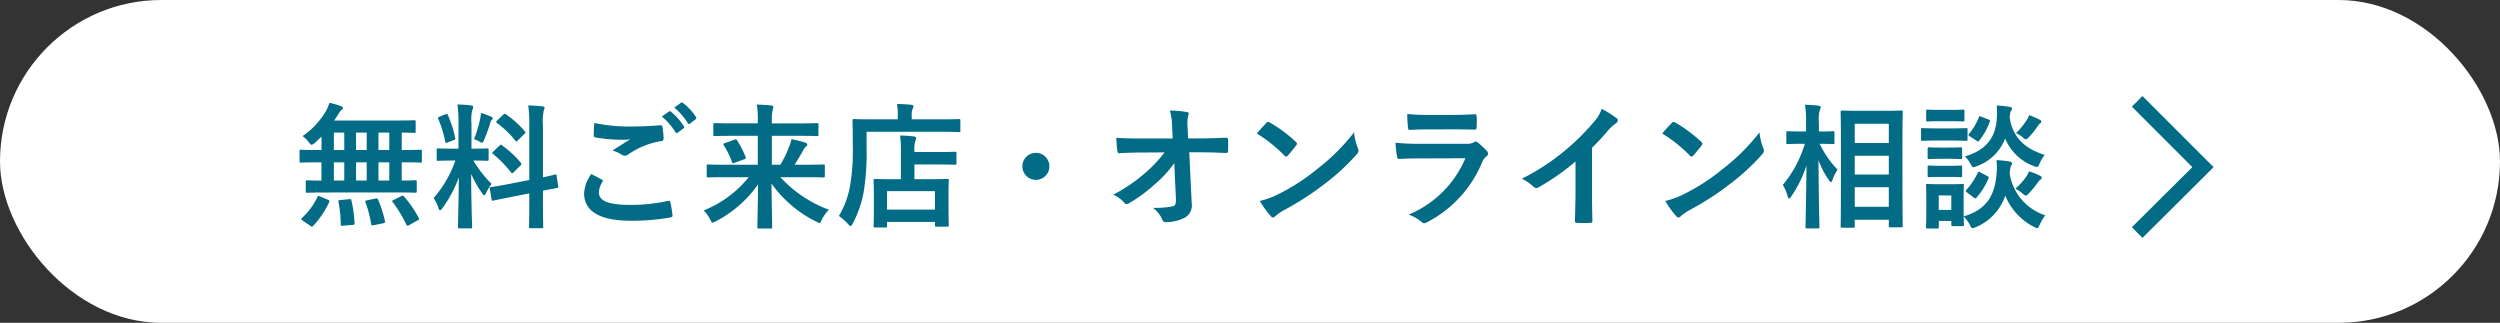<svg xmlns="http://www.w3.org/2000/svg" width="333" height="43" viewBox="0 0 333 43"><rect x="0" y="0" width="333" height="43" fill="#333333" stroke="none"/><g transform="translate(2415 396)"><g transform="translate(-2415 -396)"><rect width="333" height="43" rx="21.5" fill="#fff"/><g transform="translate(1348 763)"><path d="M13.932-3.366c1.692,0,2.268.036,2.376.036.18,0,.2-.018.2-.2v-1.26c0-.18-.018-.2-.2-.2-.09,0-.576.036-1.8.036V-7.38H14.8c1.566,0,2.106.036,2.214.036.162,0,.18-.018.18-.2V-8.856c0-.18-.018-.2-.18-.2-.108,0-.648.036-2.214.036h-.288V-11.34c1.116.018,1.548.036,1.638.036.2,0,.216-.018.216-.18v-1.3c0-.18-.018-.2-.216-.2-.108,0-.72.036-2.466.036H5.508c.216-.306.414-.612.594-.9a1.685,1.685,0,0,1,.414-.522.313.313,0,0,0,.162-.252c0-.09-.108-.18-.252-.234a10.3,10.3,0,0,0-1.548-.45,5.777,5.777,0,0,1-.45,1.08A10.285,10.285,0,0,1,1.3-10.872a3.712,3.712,0,0,1,.81.792c.2.252.288.36.4.36.09,0,.2-.072.414-.234.306-.27.612-.558.9-.864v1.8H3.294c-1.566,0-2.106-.036-2.214-.036-.162,0-.18.018-.18.2v1.314c0,.18.018.2.18.2.108,0,.648-.036,2.214-.036h.522v2.43c-1.3,0-1.8-.036-1.89-.036-.18,0-.2.018-.2.2v1.26c0,.18.018.2.2.2.108,0,.7-.036,2.376-.036ZM11.412-4.95V-7.38h1.44v2.43Zm-2.988,0V-7.38H9.846v2.43Zm-2.952,0V-7.38H6.858v2.43Zm5.94-4.068V-11.34h1.44v2.322Zm-2.988,0V-11.34H9.846v2.322Zm-2.952,0V-11.34H6.858v2.322ZM2.34,1.08c.108.072.162.108.216.108a.218.218,0,0,0,.162-.108A11.812,11.812,0,0,0,4.842-2.07c.072-.18.072-.216-.162-.324L3.636-2.826c-.252-.108-.288-.108-.36.072A8.974,8.974,0,0,1,1.242.018C1.17.09,1.134.126,1.134.18s.054.126.18.2ZM13.446-2.376c-.234.108-.252.144-.144.288A16.5,16.5,0,0,1,15.12.918c.09.162.144.18.36.072L16.614.36c.234-.126.252-.162.162-.324a14.716,14.716,0,0,0-1.944-2.844c-.126-.144-.18-.162-.4-.054ZM9.9-2.322c-.252.054-.288.09-.216.27a15.886,15.886,0,0,1,.756,2.9c.036.2.072.2.342.144L12.06.738c.234-.054.252-.09.216-.288a15.554,15.554,0,0,0-.918-2.862c-.072-.162-.108-.18-.342-.144ZM6.354-2.358c-.27.018-.306.054-.27.27A15.657,15.657,0,0,1,6.39.882c0,.18.018.216.306.18l1.3-.108C8.208.936,8.244.882,8.226.7a17.329,17.329,0,0,0-.414-2.988c-.036-.2-.09-.2-.306-.18ZM22.068-9.2H21.33c-1.4,0-1.854-.036-1.962-.036-.18,0-.2.018-.2.2v1.278c0,.162.018.18.2.18.108,0,.558-.036,1.962-.036h.324a15.128,15.128,0,0,1-2.9,5A4.458,4.458,0,0,1,19.4-1.3c.072.216.144.306.216.306.09,0,.18-.108.324-.288a16.943,16.943,0,0,0,2.178-4.1C22.086-2.016,22,.954,22,1.224c0,.18.018.2.2.2H23.67c.2,0,.216-.018.216-.2,0-.27-.126-3.492-.126-7.056a15.076,15.076,0,0,0,1.458,2.574c.126.18.216.27.288.27s.144-.108.252-.324a5.489,5.489,0,0,1,.72-1.188,16.045,16.045,0,0,1-2.43-3.114c1.3,0,1.728.036,1.836.036.18,0,.2-.018.2-.18V-9.036c0-.18-.018-.2-.2-.2-.108,0-.558.036-1.944.036H23.8v-3.384a5.233,5.233,0,0,1,.126-1.818.844.844,0,0,0,.108-.378c0-.072-.108-.162-.288-.18-.612-.072-1.152-.108-1.818-.126a16.793,16.793,0,0,1,.144,2.538Zm6.678,4.716c-1.566.306-2.16.36-2.34.4s-.2.036-.162.234l.234,1.422c.018.162.054.18.234.144s.756-.162,2.322-.468L31.5-3.24v1.332c0,2-.036,2.988-.036,3.1,0,.18.018.2.2.2h1.494c.18,0,.2-.018.2-.2,0-.09-.036-1.116-.036-3.114V-3.6c1.242-.252,1.728-.324,1.854-.36.2-.036.2-.054.18-.216l-.216-1.4c-.036-.2-.036-.216-.2-.18s-.576.162-1.62.378v-6.894a7.393,7.393,0,0,1,.108-2,1.016,1.016,0,0,0,.108-.36c0-.108-.108-.18-.27-.2-.63-.072-1.224-.108-1.908-.126a17.025,17.025,0,0,1,.144,2.736v7.2ZM26.712-8.82c-.09.09-.144.144-.144.2,0,.036.054.072.126.144A15.391,15.391,0,0,1,29.07-6.03c.126.144.162.144.36-.036l.882-.882c.18-.18.18-.216.054-.378a12.894,12.894,0,0,0-2.484-2.3c-.09-.072-.126-.108-.18-.108-.036,0-.072.036-.162.126Zm.522-4.14c-.18.162-.162.252-.036.342a13.005,13.005,0,0,1,2.448,2.358c.108.162.144.144.342-.054l.864-.846c.162-.144.162-.216.054-.342a12.7,12.7,0,0,0-2.538-2.286c-.162-.108-.18-.072-.342.072Zm-3.1,2.5a4.951,4.951,0,0,1,.72.306.9.9,0,0,0,.36.162c.108,0,.162-.108.27-.378a22.42,22.42,0,0,0,.828-2.286.638.638,0,0,1,.216-.4.181.181,0,0,0,.108-.18c0-.09-.054-.144-.2-.216a12.584,12.584,0,0,0-1.368-.5,6.686,6.686,0,0,1-.108.774A16.855,16.855,0,0,1,24.138-10.458Zm-4.554-3.006c-.234.09-.27.126-.2.324a13.573,13.573,0,0,1,.918,3.006c.036.2.054.216.324.108l.774-.288c.234-.09.27-.144.234-.324a14.384,14.384,0,0,0-.972-3.024c-.09-.18-.108-.2-.324-.108Zm20.178,7.65a4.75,4.75,0,0,0-.954,2.574C38.808-.9,40.842.4,45,.4a28.57,28.57,0,0,0,5.274-.432c.216-.036.324-.108.306-.27a15.051,15.051,0,0,0-.288-1.764c-.036-.162-.126-.216-.378-.162a22.9,22.9,0,0,1-4.878.522c-3.1,0-4.266-.558-4.266-1.692a2.958,2.958,0,0,1,.468-1.368c.09-.144.072-.234-.09-.324C40.68-5.346,40.23-5.58,39.762-5.814Zm.4-6.8c-.036.648-.072,1.17-.072,1.6,0,.216.072.288.234.324a21.538,21.538,0,0,0,3.312.306,10.991,10.991,0,0,0,1.314-.054c-.63.378-1.422.882-2.358,1.494a4.3,4.3,0,0,1,1.26.576.756.756,0,0,0,.378.108.767.767,0,0,0,.45-.162,10.487,10.487,0,0,1,4.41-1.782c.216-.018.306-.126.306-.378a10.506,10.506,0,0,0-.162-1.53c-.018-.144-.09-.216-.27-.2-1.152.09-2.43.162-3.744.162A22.708,22.708,0,0,1,40.158-12.618Zm9-.864a8.931,8.931,0,0,1,1.818,2.088.188.188,0,0,0,.306.054l.756-.558a.182.182,0,0,0,.054-.288,8.284,8.284,0,0,0-1.71-1.926c-.108-.09-.18-.108-.27-.036Zm1.656-1.188a8.515,8.515,0,0,1,1.8,2.07.185.185,0,0,0,.306.054l.72-.558a.208.208,0,0,0,.054-.324,7.517,7.517,0,0,0-1.71-1.854c-.108-.09-.162-.108-.27-.036ZM60.732-5.4A14.733,14.733,0,0,1,54.738-.972,4.664,4.664,0,0,1,55.584.216c.162.306.216.432.342.432a1.345,1.345,0,0,0,.432-.18,15.621,15.621,0,0,0,5.616-4.914c-.018,2.538-.09,4.986-.09,5.688,0,.18.018.2.2.2h1.566c.18,0,.2-.018.2-.2,0-.666-.054-3.186-.09-5.8A15.891,15.891,0,0,0,69.732.522a1.306,1.306,0,0,0,.414.18c.126,0,.18-.126.324-.45a5.087,5.087,0,0,1,.936-1.314A16.636,16.636,0,0,1,64.944-5.4h3.438c1.62,0,2.178.036,2.286.036.18,0,.2-.018.2-.216V-6.894c0-.18-.018-.2-.2-.2-.108,0-.666.036-2.286.036H66.834c.414-.63.738-1.188,1.08-1.782a1.971,1.971,0,0,1,.45-.648.248.248,0,0,0,.162-.234c0-.126-.072-.216-.288-.288a16.774,16.774,0,0,0-1.818-.45,4.815,4.815,0,0,1-.288.954,15.093,15.093,0,0,1-1.188,2.448H63.81v-3.852h3.582c1.728,0,2.3.036,2.412.036.2,0,.216-.018.216-.2V-12.4c0-.18-.018-.2-.216-.2-.108,0-.684.036-2.412.036H63.81v-.4a5.95,5.95,0,0,1,.09-1.3,2.279,2.279,0,0,0,.108-.5c0-.072-.072-.162-.252-.18-.63-.072-1.3-.108-1.944-.126a11.759,11.759,0,0,1,.126,2.124v.378H58.626c-1.728,0-2.3-.036-2.412-.036-.18,0-.2.018-.2.2v1.332c0,.18.018.2.2.2.108,0,.684-.036,2.412-.036h3.312v3.852h-4.32c-1.62,0-2.178-.036-2.286-.036-.18,0-.2.018-.2.2V-5.58c0,.2.018.216.2.216.108,0,.666-.036,2.286-.036ZM57.564-9.936c-.216.072-.252.126-.144.306A11.029,11.029,0,0,1,58.5-7.416c.072.18.108.2.342.108l1.3-.486c.2-.072.252-.108.18-.288A13.318,13.318,0,0,0,59.184-10.3c-.108-.162-.162-.162-.36-.09ZM78.948,1.3c.18,0,.2-.018.2-.2V.558h6.39v.45c0,.162.018.18.2.18h1.44c.18,0,.2-.018.2-.18,0-.108-.036-.558-.036-2.862V-3.348c0-1.044.036-1.512.036-1.62,0-.18-.018-.2-.2-.2-.108,0-.7.036-2.412.036H82.8V-7.092h3.006c1.692,0,2.286.036,2.394.036.18,0,.2-.018.2-.2V-8.586c0-.18-.018-.2-.2-.2-.108,0-.7.036-2.394.036H82.8v-.108a4.078,4.078,0,0,1,.126-1.386.855.855,0,0,0,.108-.4c0-.09-.126-.162-.306-.18a15.73,15.73,0,0,0-1.836-.126A15.694,15.694,0,0,1,81-8.766V-5.13H79.956c-1.692,0-2.286-.036-2.394-.036-.18,0-.2.018-.2.2,0,.126.036.576.036,1.872v1.314c0,2.34-.036,2.772-.036,2.88,0,.18.018.2.2.2Zm.2-4.842h6.39V-1.08h-6.39Zm-2.718-7.9h9.9c1.71,0,2.286.036,2.412.036.162,0,.18-.018.18-.2v-1.332c0-.18-.018-.2-.18-.2-.126,0-.7.036-2.412.036H82.44v-.63a1.709,1.709,0,0,1,.126-.774.593.593,0,0,0,.108-.342c0-.108-.108-.18-.288-.2-.612-.054-1.242-.09-1.908-.108a7.4,7.4,0,0,1,.108,1.458v.594h-3.42c-1.71,0-2.322-.036-2.43-.036-.162,0-.18.018-.18.2,0,.108.036,1.134.036,3.4a27.7,27.7,0,0,1-.378,5.382A11.708,11.708,0,0,1,72.738-.234,6.585,6.585,0,0,1,73.944.828c.18.18.288.288.36.288.09,0,.162-.126.288-.36a14.311,14.311,0,0,0,1.44-4.14,32.046,32.046,0,0,0,.4-5.8ZM98.982-8.64a1.805,1.805,0,0,0-1.8,1.8,1.805,1.805,0,0,0,1.8,1.8,1.805,1.805,0,0,0,1.8-1.8A1.805,1.805,0,0,0,98.982-8.64ZM117.63-2.556c.036.792-.108.972-.522,1.062a12.9,12.9,0,0,1-2.538.18,3.652,3.652,0,0,1,1.26,1.6c.09.234.216.306.558.306a5.513,5.513,0,0,0,2.484-.63,1.893,1.893,0,0,0,.864-1.908l-.324-6.768h1.458c1.116,0,2.142.036,3.456.09a.227.227,0,0,0,.252-.252c.018-.5.018-1.062,0-1.566,0-.126-.09-.216-.27-.216-1.332.054-2.232.09-3.492.09H119.25l-.054-1.368a5.112,5.112,0,0,1,.072-1.656,1.011,1.011,0,0,0,.072-.27c0-.108-.054-.18-.234-.216a15.771,15.771,0,0,0-2.268-.2,9.024,9.024,0,0,1,.288,2.124l.072,1.6h-4.284c-1.08,0-2.142-.018-3.222-.09a16.071,16.071,0,0,0,.144,1.746c.018.2.09.324.252.306.936-.054,1.944-.09,2.88-.09l3.15-.018a17.3,17.3,0,0,1-2.646,2.79,21.211,21.211,0,0,1-4.194,2.844A4.073,4.073,0,0,1,110.754-2a.376.376,0,0,0,.306.18.759.759,0,0,0,.414-.162,20.3,20.3,0,0,0,3.4-2.52,14.908,14.908,0,0,0,2.538-2.772Zm10.782-8.658a19.054,19.054,0,0,1,3.672,2.934c.09.09.162.144.234.144s.126-.054.216-.144c.252-.27.846-.99,1.116-1.35a.387.387,0,0,0,.108-.234c0-.072-.054-.144-.162-.252a18.769,18.769,0,0,0-3.438-2.556.48.48,0,0,0-.234-.09.337.337,0,0,0-.252.144C129.33-12.258,128.808-11.7,128.412-11.214Zm.4,8.982a12.473,12.473,0,0,0,1.44,2,.467.467,0,0,0,.306.2.5.5,0,0,0,.324-.18,6.212,6.212,0,0,1,1.206-.828,38.7,38.7,0,0,0,5.436-3.528,29.422,29.422,0,0,0,4.14-3.816c.2-.234.288-.378.288-.54a.88.88,0,0,0-.09-.342,8.034,8.034,0,0,1-.5-2.106,27.043,27.043,0,0,1-4.932,4.9,26.68,26.68,0,0,1-5.184,3.348A10.844,10.844,0,0,1,128.808-2.232Zm26.01-9.54c1.1,0,1.944.036,2.538.036.27.018.324-.054.324-.36a9.137,9.137,0,0,0,0-1.4c0-.2-.054-.288-.216-.288-.7.036-1.656.09-2.826.09H151.4a24.8,24.8,0,0,1-2.952-.126,15.688,15.688,0,0,0,.09,1.728c.018.288.072.4.252.4.756-.054,1.656-.072,2.466-.072Zm1.368,3.852a14.036,14.036,0,0,1-7.56,7.506A5.277,5.277,0,0,1,150.3.522a.587.587,0,0,0,.4.216.865.865,0,0,0,.36-.126A15.733,15.733,0,0,0,158.4-7.344a2.062,2.062,0,0,1,.612-.846.434.434,0,0,0,.2-.342.53.53,0,0,0-.18-.378,10.624,10.624,0,0,0-1.206-1.116.463.463,0,0,0-.27-.126.387.387,0,0,0-.234.108,1.98,1.98,0,0,1-.954.2h-6.174a31.855,31.855,0,0,1-3.312-.144,13.645,13.645,0,0,0,.2,1.818c.036.234.108.342.27.342.9-.054,1.8-.072,2.7-.072Zm16.866-1.4a28.5,28.5,0,0,0,2.106-2.268,5.93,5.93,0,0,1,1.08-.99.515.515,0,0,0,.252-.4.318.318,0,0,0-.144-.27,16.013,16.013,0,0,0-2-1.26,5.217,5.217,0,0,1-1.134,1.854,29.205,29.205,0,0,1-3.834,3.762,28.9,28.9,0,0,1-5.67,3.69,6.738,6.738,0,0,1,1.548,1.062.5.5,0,0,0,.378.18.508.508,0,0,0,.27-.072,31.141,31.141,0,0,0,4.95-3.456v4.194c0,1.224-.054,2.394-.072,3.69-.018.216.054.288.252.288a15.014,15.014,0,0,0,1.8,0c.2,0,.288-.072.27-.306-.036-1.44-.054-2.5-.054-3.744Zm9.36-1.89a19.054,19.054,0,0,1,3.672,2.934c.09.09.162.144.234.144s.126-.054.216-.144c.252-.27.846-.99,1.116-1.35a.387.387,0,0,0,.108-.234c0-.072-.054-.144-.162-.252a18.769,18.769,0,0,0-3.438-2.556.48.48,0,0,0-.234-.09.337.337,0,0,0-.252.144C183.33-12.258,182.808-11.7,182.412-11.214Zm.4,8.982a12.473,12.473,0,0,0,1.44,2,.467.467,0,0,0,.306.2.5.5,0,0,0,.324-.18,6.212,6.212,0,0,1,1.206-.828,38.7,38.7,0,0,0,5.436-3.528,29.422,29.422,0,0,0,4.14-3.816c.2-.234.288-.378.288-.54a.88.88,0,0,0-.09-.342,8.034,8.034,0,0,1-.5-2.106,27.043,27.043,0,0,1-4.932,4.9,26.68,26.68,0,0,1-5.184,3.348A10.844,10.844,0,0,1,182.808-2.232Zm25.02,3.564c.2,0,.216-.018.216-.18V.27h4.536V1.1c0,.162.018.18.18.18h1.476c.18,0,.2-.018.2-.18,0-.108-.036-1.3-.036-6.768V-9.792c0-2.97.036-4.176.036-4.284,0-.18-.018-.2-.2-.2-.108,0-.648.036-2.2.036h-3.456c-1.548,0-2.088-.036-2.214-.036-.18,0-.2.018-.2.2,0,.126.036,1.314.036,4.878v3.546c0,5.508-.036,6.7-.036,6.8,0,.162.018.18.2.18Zm.216-2.79v-2.61h4.536v2.61Zm0-11.052h4.536v2.556h-4.536Zm0,6.75v-2.5h4.536v2.5Zm-4.9,7.182c.18,0,.2-.018.2-.2,0-.324-.108-4.122-.126-8.892a11.2,11.2,0,0,0,1.4,2.682c.108.162.18.252.252.252.054,0,.108-.09.2-.288a7.1,7.1,0,0,1,.684-1.386,13.061,13.061,0,0,1-2.376-3.438c1.242,0,1.656.036,1.764.036.18,0,.2-.018.2-.2v-1.314c0-.18-.018-.2-.2-.2-.108,0-.54.036-1.872.036v-1.134a5.1,5.1,0,0,1,.126-1.746.844.844,0,0,0,.108-.378c0-.09-.108-.162-.288-.18-.576-.072-1.152-.108-1.8-.126a13.513,13.513,0,0,1,.144,2.448v1.116h-.576c-1.314,0-1.746-.036-1.854-.036-.18,0-.2.018-.2.2v1.314c0,.18.018.2.2.2.108,0,.54-.036,1.854-.036h.414a15.441,15.441,0,0,1-2.934,5.472,6.02,6.02,0,0,1,.648,1.53c.054.2.108.288.18.288s.162-.09.288-.27a16.271,16.271,0,0,0,2.034-4.122c-.036,4.284-.126,7.848-.126,8.172,0,.18.018.2.2.2Zm19.4-4.338c0-.846.036-1.278.036-1.386,0-.18-.018-.2-.18-.2-.126,0-.5.036-1.656.036h-1.368c-1.152,0-1.53-.036-1.638-.036-.18,0-.2.018-.2.2,0,.126.036.558.036,1.692v1.152c0,2.178-.036,2.592-.036,2.718,0,.162.018.18.2.18h1.3c.18,0,.2-.018.2-.18V.432h1.674V.918c0,.18.018.2.2.2h1.3c.162,0,.18-.018.18-.2,0-.072-.018-.306-.036-1.08a4.24,4.24,0,0,1,.81,1.1c.162.324.234.45.378.45a1.421,1.421,0,0,0,.414-.126A6.949,6.949,0,0,0,228.1-2.952a8.074,8.074,0,0,0,3.834,4.176,1.133,1.133,0,0,0,.414.162c.144,0,.2-.144.342-.45a6.455,6.455,0,0,1,.738-1.26A6.962,6.962,0,0,1,228.69-5.85c.072-.774.108-.954.2-1.08A.47.47,0,0,0,229-7.254c0-.126-.126-.2-.342-.234a12.144,12.144,0,0,0-1.728-.18,7.735,7.735,0,0,1,.018,1.71c-.2,2.9-1.278,4.878-4.392,5.778Zm-1.638-.054v1.926H219.24V-2.97Zm12.438-5.4c-2.268-.72-4.194-2-4.662-4.95.054-.648.09-.81.18-.918a.494.494,0,0,0,.126-.324c0-.126-.144-.18-.36-.216-.486-.072-1.044-.144-1.674-.18a10.02,10.02,0,0,1,.018,1.656c-.144,2.574-1.368,4.284-4.248,5.13a4.43,4.43,0,0,1,.738.99c.18.324.252.45.4.45a1.531,1.531,0,0,0,.4-.126,6.347,6.347,0,0,0,3.816-3.69,6.663,6.663,0,0,0,3.834,3.672,1.452,1.452,0,0,0,.4.108c.162,0,.2-.126.36-.468A5.261,5.261,0,0,1,233.352-8.37ZM218.97-11.9c-1.35,0-1.8-.036-1.89-.036-.18,0-.2.018-.2.2v1.278c0,.2.018.216.2.216.09,0,.54-.036,1.89-.036h2c1.368,0,1.8.036,1.908.036.18,0,.2-.018.2-.216v-1.278c0-.18-.018-.2-.2-.2-.108,0-.54.036-1.908.036Zm.414-2.466c-1.17,0-1.53-.036-1.638-.036-.162,0-.18.018-.18.2V-13c0,.162.018.18.18.18.108,0,.468-.036,1.638-.036h1.458c1.152,0,1.512.036,1.62.036.18,0,.2-.018.2-.18V-14.2c0-.18-.018-.2-.2-.2-.108,0-.468.036-1.62.036Zm.108,5.022c-1.1,0-1.422-.036-1.53-.036-.18,0-.2.018-.2.2v1.17c0,.18.018.2.2.2.108,0,.432-.036,1.53-.036h1.152c1.062,0,1.386.036,1.494.036.2,0,.216-.018.216-.2V-9.18c0-.18-.018-.2-.216-.2-.108,0-.432.036-1.494.036Zm0,2.43c-1.1,0-1.422-.036-1.53-.036-.18,0-.2.018-.2.2V-5.6c0,.18.018.2.2.2.108,0,.432-.036,1.53-.036h1.152c1.062,0,1.386.036,1.494.036.2,0,.216-.018.216-.2V-6.75c0-.18-.018-.2-.216-.2-.108,0-.432.036-1.494.036Zm4.41,4.23a.4.4,0,0,0,.216.108c.072,0,.108-.036.18-.126a9.709,9.709,0,0,0,1.566-2.52c.072-.18.054-.216-.18-.342l-.9-.468c-.234-.126-.27-.108-.36.072a9.065,9.065,0,0,1-1.494,2.25c-.126.144-.144.18.072.342Zm5.544-1.188a5.33,5.33,0,0,1,.936.63c.234.18.342.288.468.288.108,0,.216-.108.4-.288a13.635,13.635,0,0,0,1.206-1.476,1.427,1.427,0,0,1,.306-.342c.126-.072.2-.126.2-.27,0-.09-.072-.18-.324-.306a7.926,7.926,0,0,0-1.386-.54,2.7,2.7,0,0,1-.342.684A8.254,8.254,0,0,1,229.446-3.87Zm.072-7.4a3.316,3.316,0,0,1,.918.576c.2.162.306.252.414.252s.216-.108.432-.324a9.73,9.73,0,0,0,1.134-1.422,1.651,1.651,0,0,1,.306-.36c.108-.09.18-.144.18-.27,0-.108-.054-.144-.288-.27a10.5,10.5,0,0,0-1.35-.576,2.16,2.16,0,0,1-.324.684A8.591,8.591,0,0,1,229.518-11.268Zm-5.256,1.008a.4.4,0,0,0,.216.108c.054,0,.09-.036.162-.126a9.026,9.026,0,0,0,1.4-2.5c.054-.18.036-.216-.18-.306l-.936-.36c-.252-.09-.27-.126-.342.072a7.688,7.688,0,0,1-1.3,2.2c-.126.144-.126.18.09.324Z" transform="translate(-1309 -734)" fill="#026b85"/><path d="M349.582,187.014l8.764,8.764-8.764,8.71" transform="translate(-1412.911 -936.514)" fill="none" stroke="#026b85" stroke-width="2"/></g></g></g></svg>